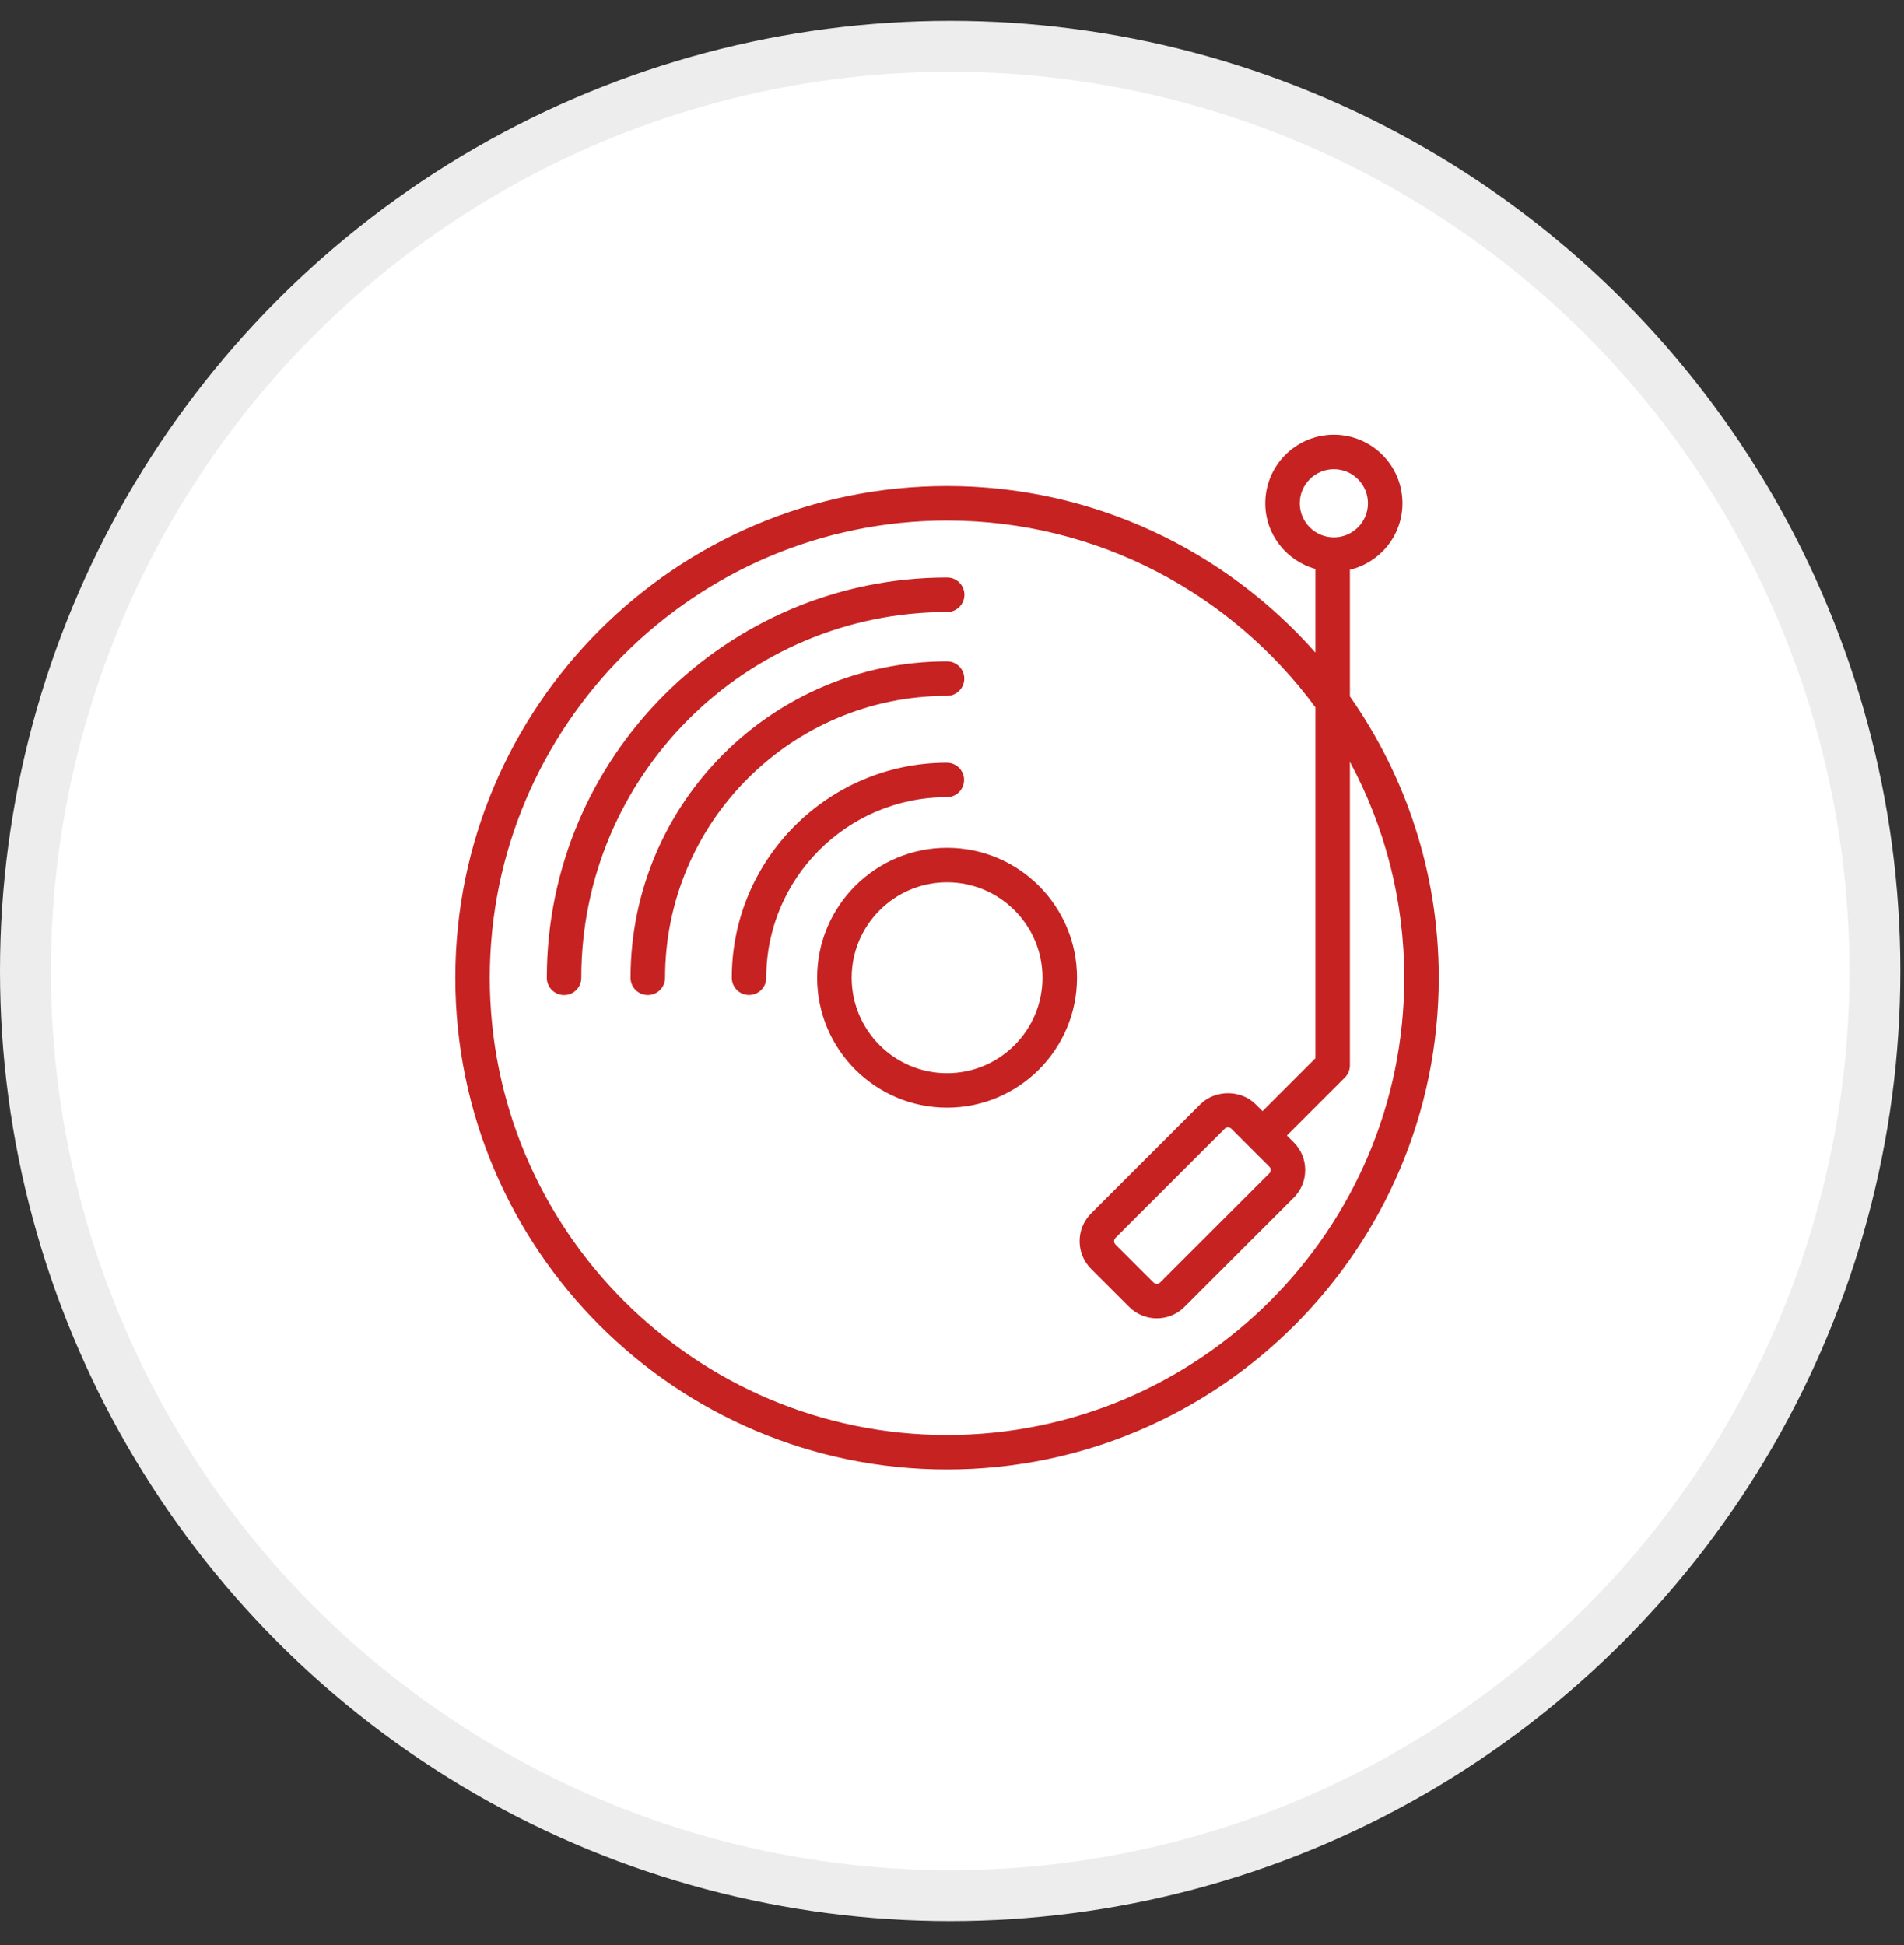 <svg width="46" height="47" viewBox="0 0 46 47" fill="none" xmlns="http://www.w3.org/2000/svg">
<rect x="0" y="0" width="46" height="47" fill="#333333" stroke="none"/>
<circle cx="22.956" cy="23.46" r="22.341" fill="white" stroke="#EDEDED" stroke-width="1.23"/>
<path d="M22.881 20.484C21.15 20.484 19.742 21.892 19.742 23.623C19.742 25.354 21.15 26.762 22.881 26.762C24.612 26.762 26.02 25.354 26.02 23.623C26.02 21.892 24.612 20.484 22.881 20.484ZM22.881 25.929C21.61 25.929 20.576 24.894 20.576 23.623C20.576 22.352 21.61 21.318 22.881 21.318C24.152 21.318 25.186 22.352 25.186 23.623C25.186 24.894 24.152 25.929 22.881 25.929Z" fill="#C62222"/>
<path d="M22.875 19.261C23.105 19.261 23.292 19.075 23.292 18.844C23.292 18.614 23.105 18.428 22.875 18.428C20.01 18.428 17.68 20.759 17.68 23.623C17.68 23.854 17.866 24.04 18.096 24.04C18.326 24.04 18.513 23.854 18.513 23.623C18.513 21.218 20.47 19.261 22.875 19.261Z" fill="#C62222"/>
<path d="M22.88 16.812C23.11 16.812 23.297 16.625 23.297 16.395C23.297 16.165 23.11 15.979 22.88 15.979C18.664 15.979 15.234 19.408 15.234 23.624C15.234 23.855 15.421 24.041 15.651 24.041C15.881 24.041 16.068 23.855 16.068 23.624C16.068 19.868 19.123 16.812 22.88 16.812Z" fill="#C62222"/>
<path d="M22.883 14.787C23.113 14.787 23.3 14.6 23.3 14.37C23.3 14.139 23.113 13.953 22.883 13.953C17.55 13.953 13.211 18.292 13.211 23.625C13.211 23.855 13.398 24.042 13.628 24.042C13.858 24.042 14.044 23.855 14.044 23.625C14.044 18.751 18.009 14.787 22.883 14.787Z" fill="#C62222"/>
<path d="M22.88 11.744C16.329 11.744 11 17.073 11 23.624C11 30.175 16.329 35.504 22.88 35.504C29.43 35.504 34.76 30.175 34.76 23.624C34.76 21.096 33.964 18.753 32.613 16.825V13.767C33.34 13.592 33.883 12.941 33.883 12.161C33.883 11.247 33.139 10.504 32.226 10.504C31.312 10.504 30.569 11.247 30.569 12.161C30.569 12.919 31.084 13.552 31.78 13.748V15.767C29.601 13.302 26.42 11.744 22.88 11.744ZM22.88 34.671C16.789 34.671 11.833 29.715 11.833 23.624C11.833 17.533 16.789 12.578 22.88 12.578C26.528 12.578 29.767 14.356 31.78 17.09V25.568L30.502 26.846L30.337 26.681C29.98 26.323 29.356 26.324 28.999 26.681L26.36 29.32C26.181 29.498 26.083 29.736 26.083 29.989C26.083 30.241 26.181 30.479 26.36 30.658L27.279 31.576C27.464 31.761 27.706 31.853 27.948 31.853C28.191 31.853 28.433 31.761 28.617 31.576L31.256 28.938C31.435 28.759 31.533 28.521 31.533 28.269C31.533 28.016 31.435 27.779 31.256 27.6L31.091 27.435L32.491 26.035C32.569 25.957 32.613 25.851 32.613 25.74V18.405C33.45 19.96 33.926 21.738 33.926 23.624C33.926 29.715 28.971 34.671 22.88 34.671ZM30.667 28.189C30.694 28.216 30.7 28.248 30.7 28.269C30.7 28.29 30.694 28.321 30.667 28.349L28.028 30.987C27.984 31.031 27.912 31.031 27.869 30.987L26.949 30.069C26.922 30.041 26.916 30.01 26.916 29.989C26.916 29.968 26.922 29.936 26.95 29.909L29.589 27.27C29.616 27.243 29.647 27.237 29.668 27.237C29.689 27.237 29.72 27.243 29.748 27.27L30.667 28.189ZM31.402 12.161C31.402 11.707 31.772 11.337 32.226 11.337C32.68 11.337 33.049 11.707 33.049 12.161C33.049 12.614 32.68 12.984 32.226 12.984C31.772 12.984 31.402 12.614 31.402 12.161Z" fill="#C62222"/>
</svg>
